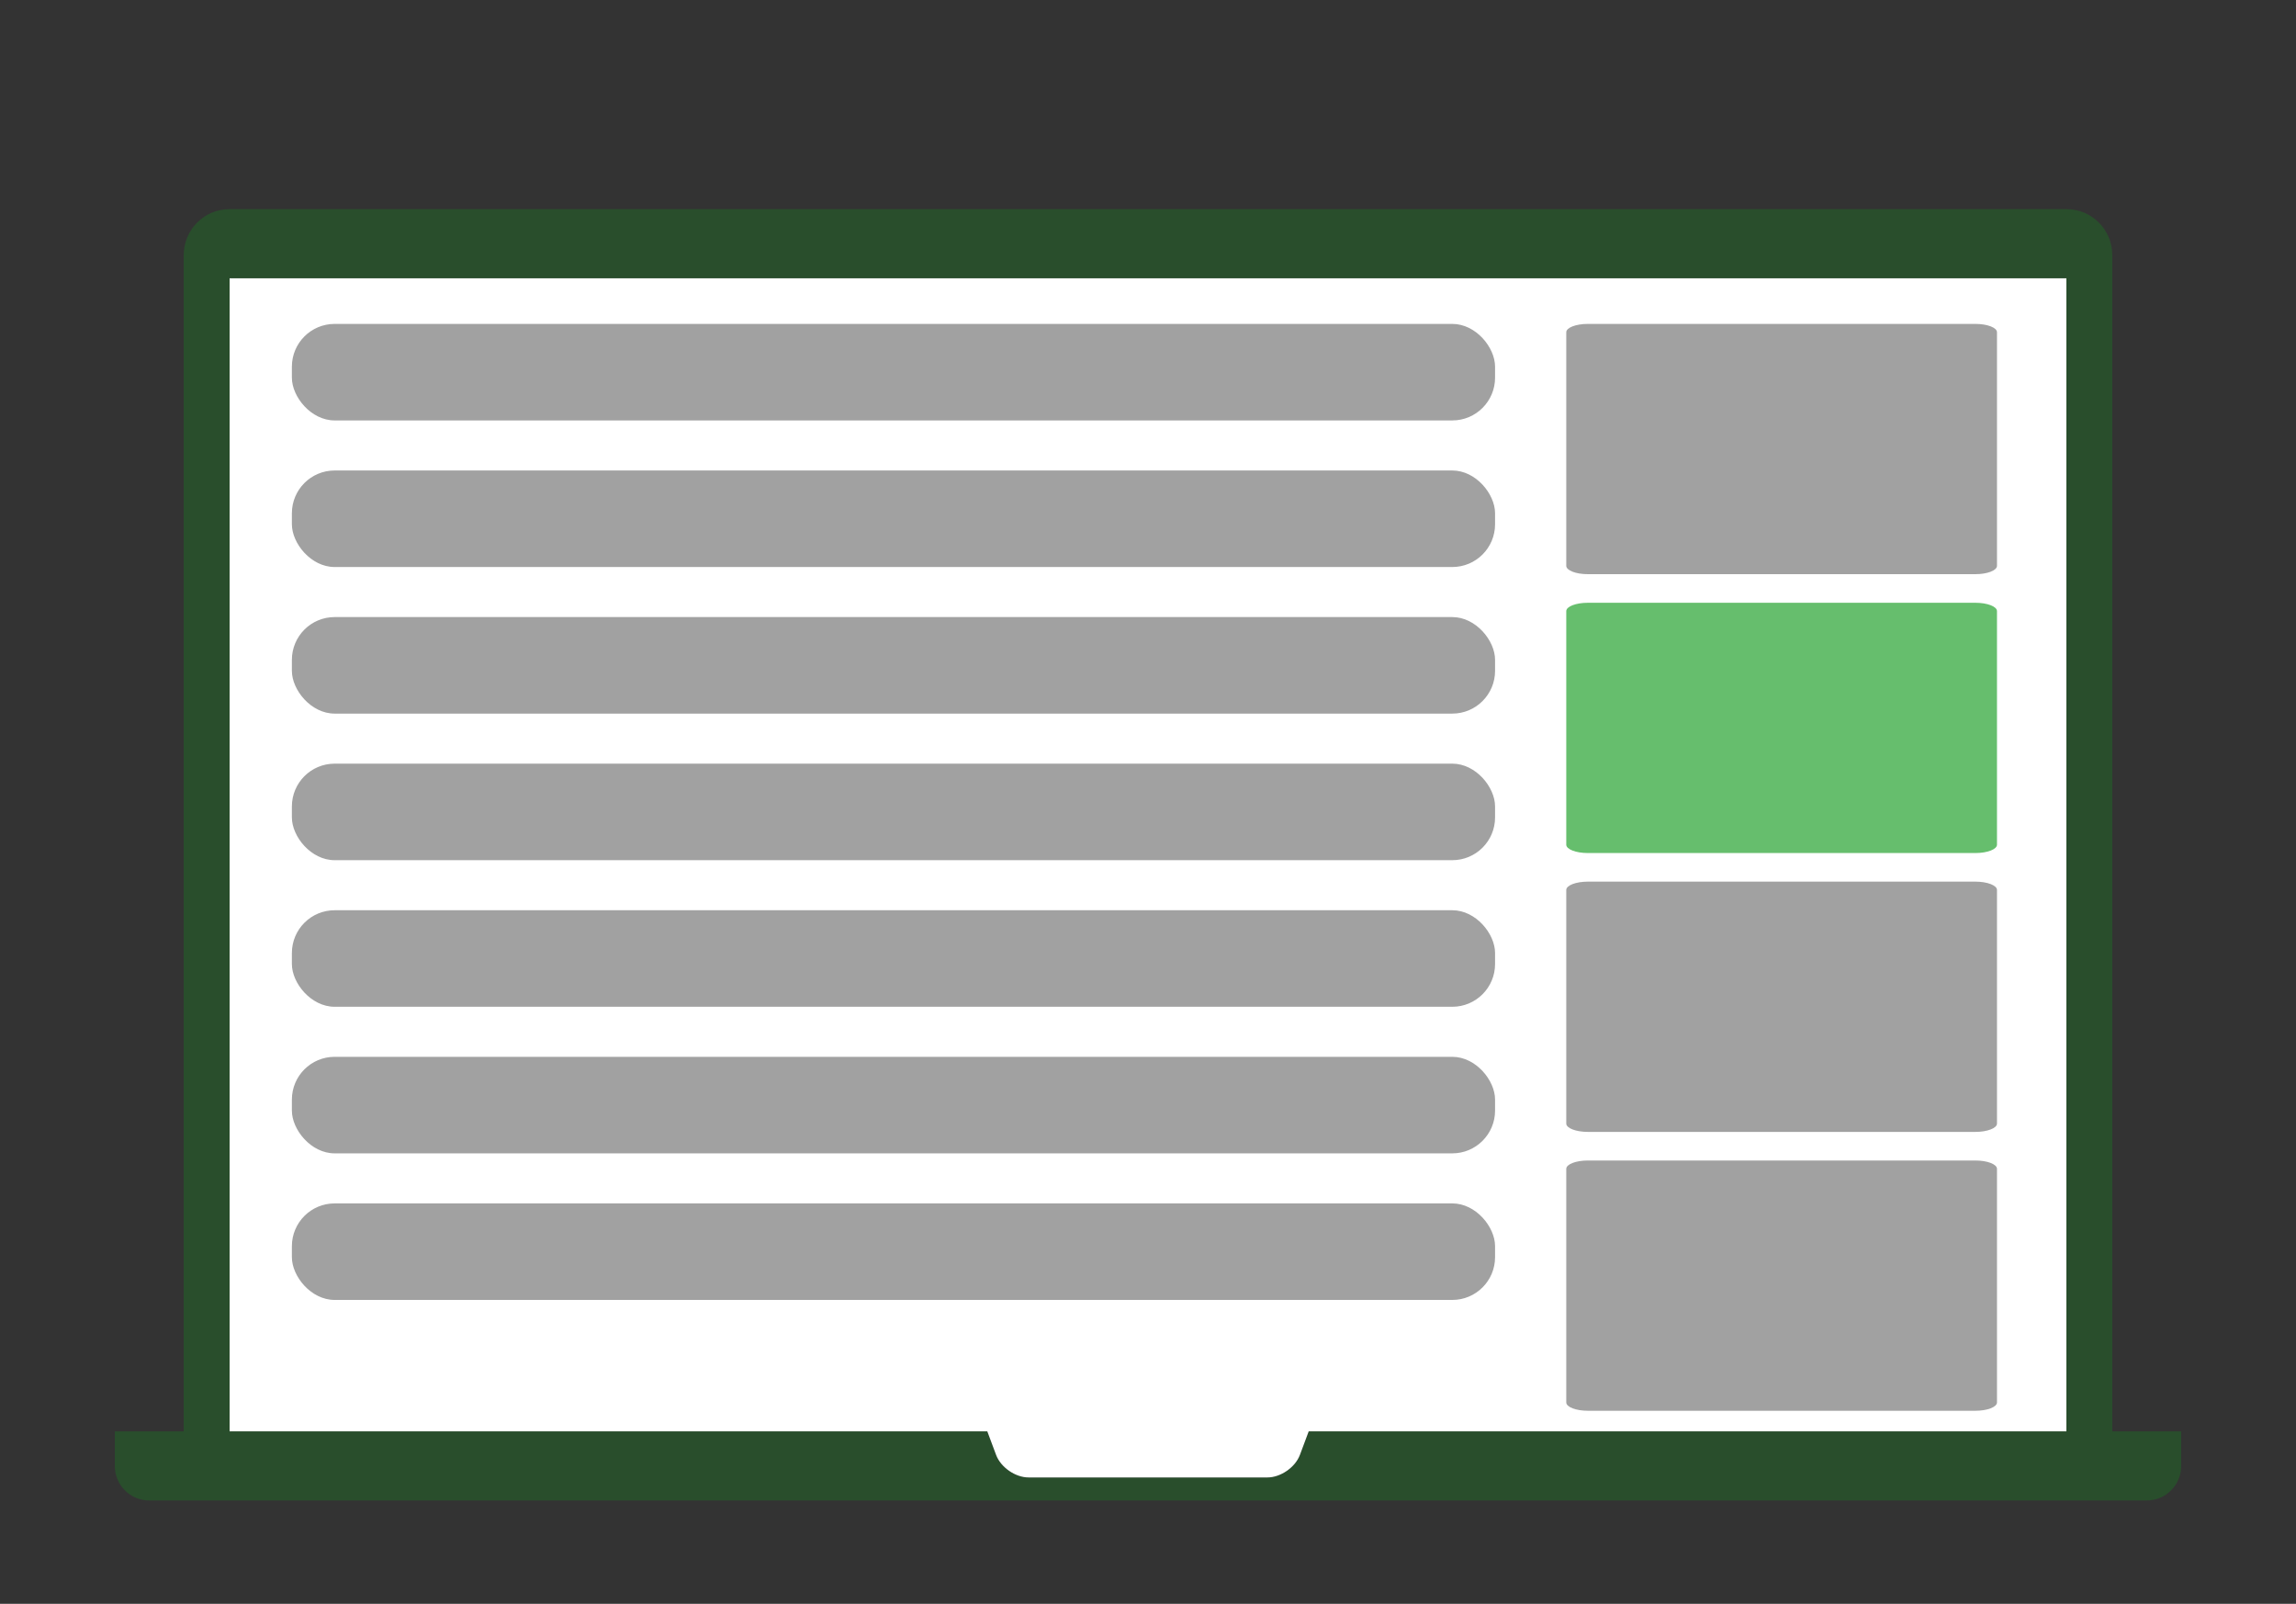 <svg width="537" height="375" viewBox="0 0 537 375" fill="none" xmlns="http://www.w3.org/2000/svg">
<rect x="0" y="0" width="537" height="375" fill="#333333" stroke="none"/>
<rect x="68.269" y="315.648" width="281.405" height="18.391" rx="9.195" fill="#898989" fill-opacity="0.8"/>
<path fill-rule="evenodd" clip-rule="evenodd" d="M42.96 334.666H26.85V342.754C26.85 347.251 30.47 350.841 34.935 350.841H502.065C506.538 350.841 510.15 347.22 510.15 342.754V334.666H494.04V59.719C494.04 53.679 489.247 48.901 483.334 48.901H53.666C47.721 48.901 42.96 53.744 42.96 59.719V334.666ZM483.3 334.666V65.076H53.7V334.666H230.91L232.971 340.184C234.044 343.057 237.449 345.45 240.545 345.45H296.455C299.513 345.45 302.943 343.092 304.029 340.184L306.09 334.666H483.3Z" fill="#04BA13" fill-opacity="0.2"/>
<path d="M483.3 334.666V65.076H53.7V334.666H230.91L232.971 340.184C234.044 343.057 237.449 345.45 240.545 345.45H296.455C299.513 345.45 302.943 343.092 304.029 340.184L306.09 334.666H483.3Z" fill="white"/>
<path d="M462.028 75.735H371.363C368.581 75.735 366.326 76.608 366.326 77.685V132.3C366.326 133.377 368.581 134.25 371.363 134.25H462.028C464.81 134.25 467.065 133.377 467.065 132.3V77.685C467.065 76.608 464.81 75.735 462.028 75.735Z" fill="#898989" fill-opacity="0.8"/>
<path d="M462.028 140.938H371.363C368.581 140.938 366.326 141.811 366.326 142.888V197.503C366.326 198.58 368.581 199.453 371.363 199.453H462.028C464.81 199.453 467.065 198.58 467.065 197.503V142.888C467.065 141.811 464.81 140.938 462.028 140.938Z" fill="#66BE6D"/>
<path d="M462.028 206.141H371.363C368.581 206.141 366.326 207.014 366.326 208.091V262.706C366.326 263.783 368.581 264.656 371.363 264.656H462.028C464.81 264.656 467.065 263.783 467.065 262.706V208.091C467.065 207.014 464.81 206.141 462.028 206.141Z" fill="#898989" fill-opacity="0.8"/>
<path d="M462.028 271.344H371.363C368.581 271.344 366.326 272.217 366.326 273.294V327.909C366.326 328.986 368.581 329.859 371.363 329.859H462.028C464.81 329.859 467.065 328.986 467.065 327.909V273.294C467.065 272.217 464.81 271.344 462.028 271.344Z" fill="#898989" fill-opacity="0.8"/>
<rect x="68.269" y="75.735" width="281.405" height="22.57" rx="10" fill="#898989" fill-opacity="0.8"/>
<rect x="68.269" y="110.008" width="281.405" height="22.57" rx="10" fill="#898989" fill-opacity="0.8"/>
<rect x="68.269" y="144.281" width="281.405" height="22.57" rx="10" fill="#898989" fill-opacity="0.8"/>
<rect x="68.269" y="178.555" width="281.405" height="22.57" rx="10" fill="#898989" fill-opacity="0.8"/>
<rect x="68.269" y="212.828" width="281.405" height="22.57" rx="10" fill="#898989" fill-opacity="0.8"/>
<rect x="68.269" y="247.102" width="281.405" height="22.57" rx="10" fill="#898989" fill-opacity="0.8"/>
<rect x="68.269" y="281.375" width="281.405" height="22.57" rx="10" fill="#898989" fill-opacity="0.8"/>
</svg>
